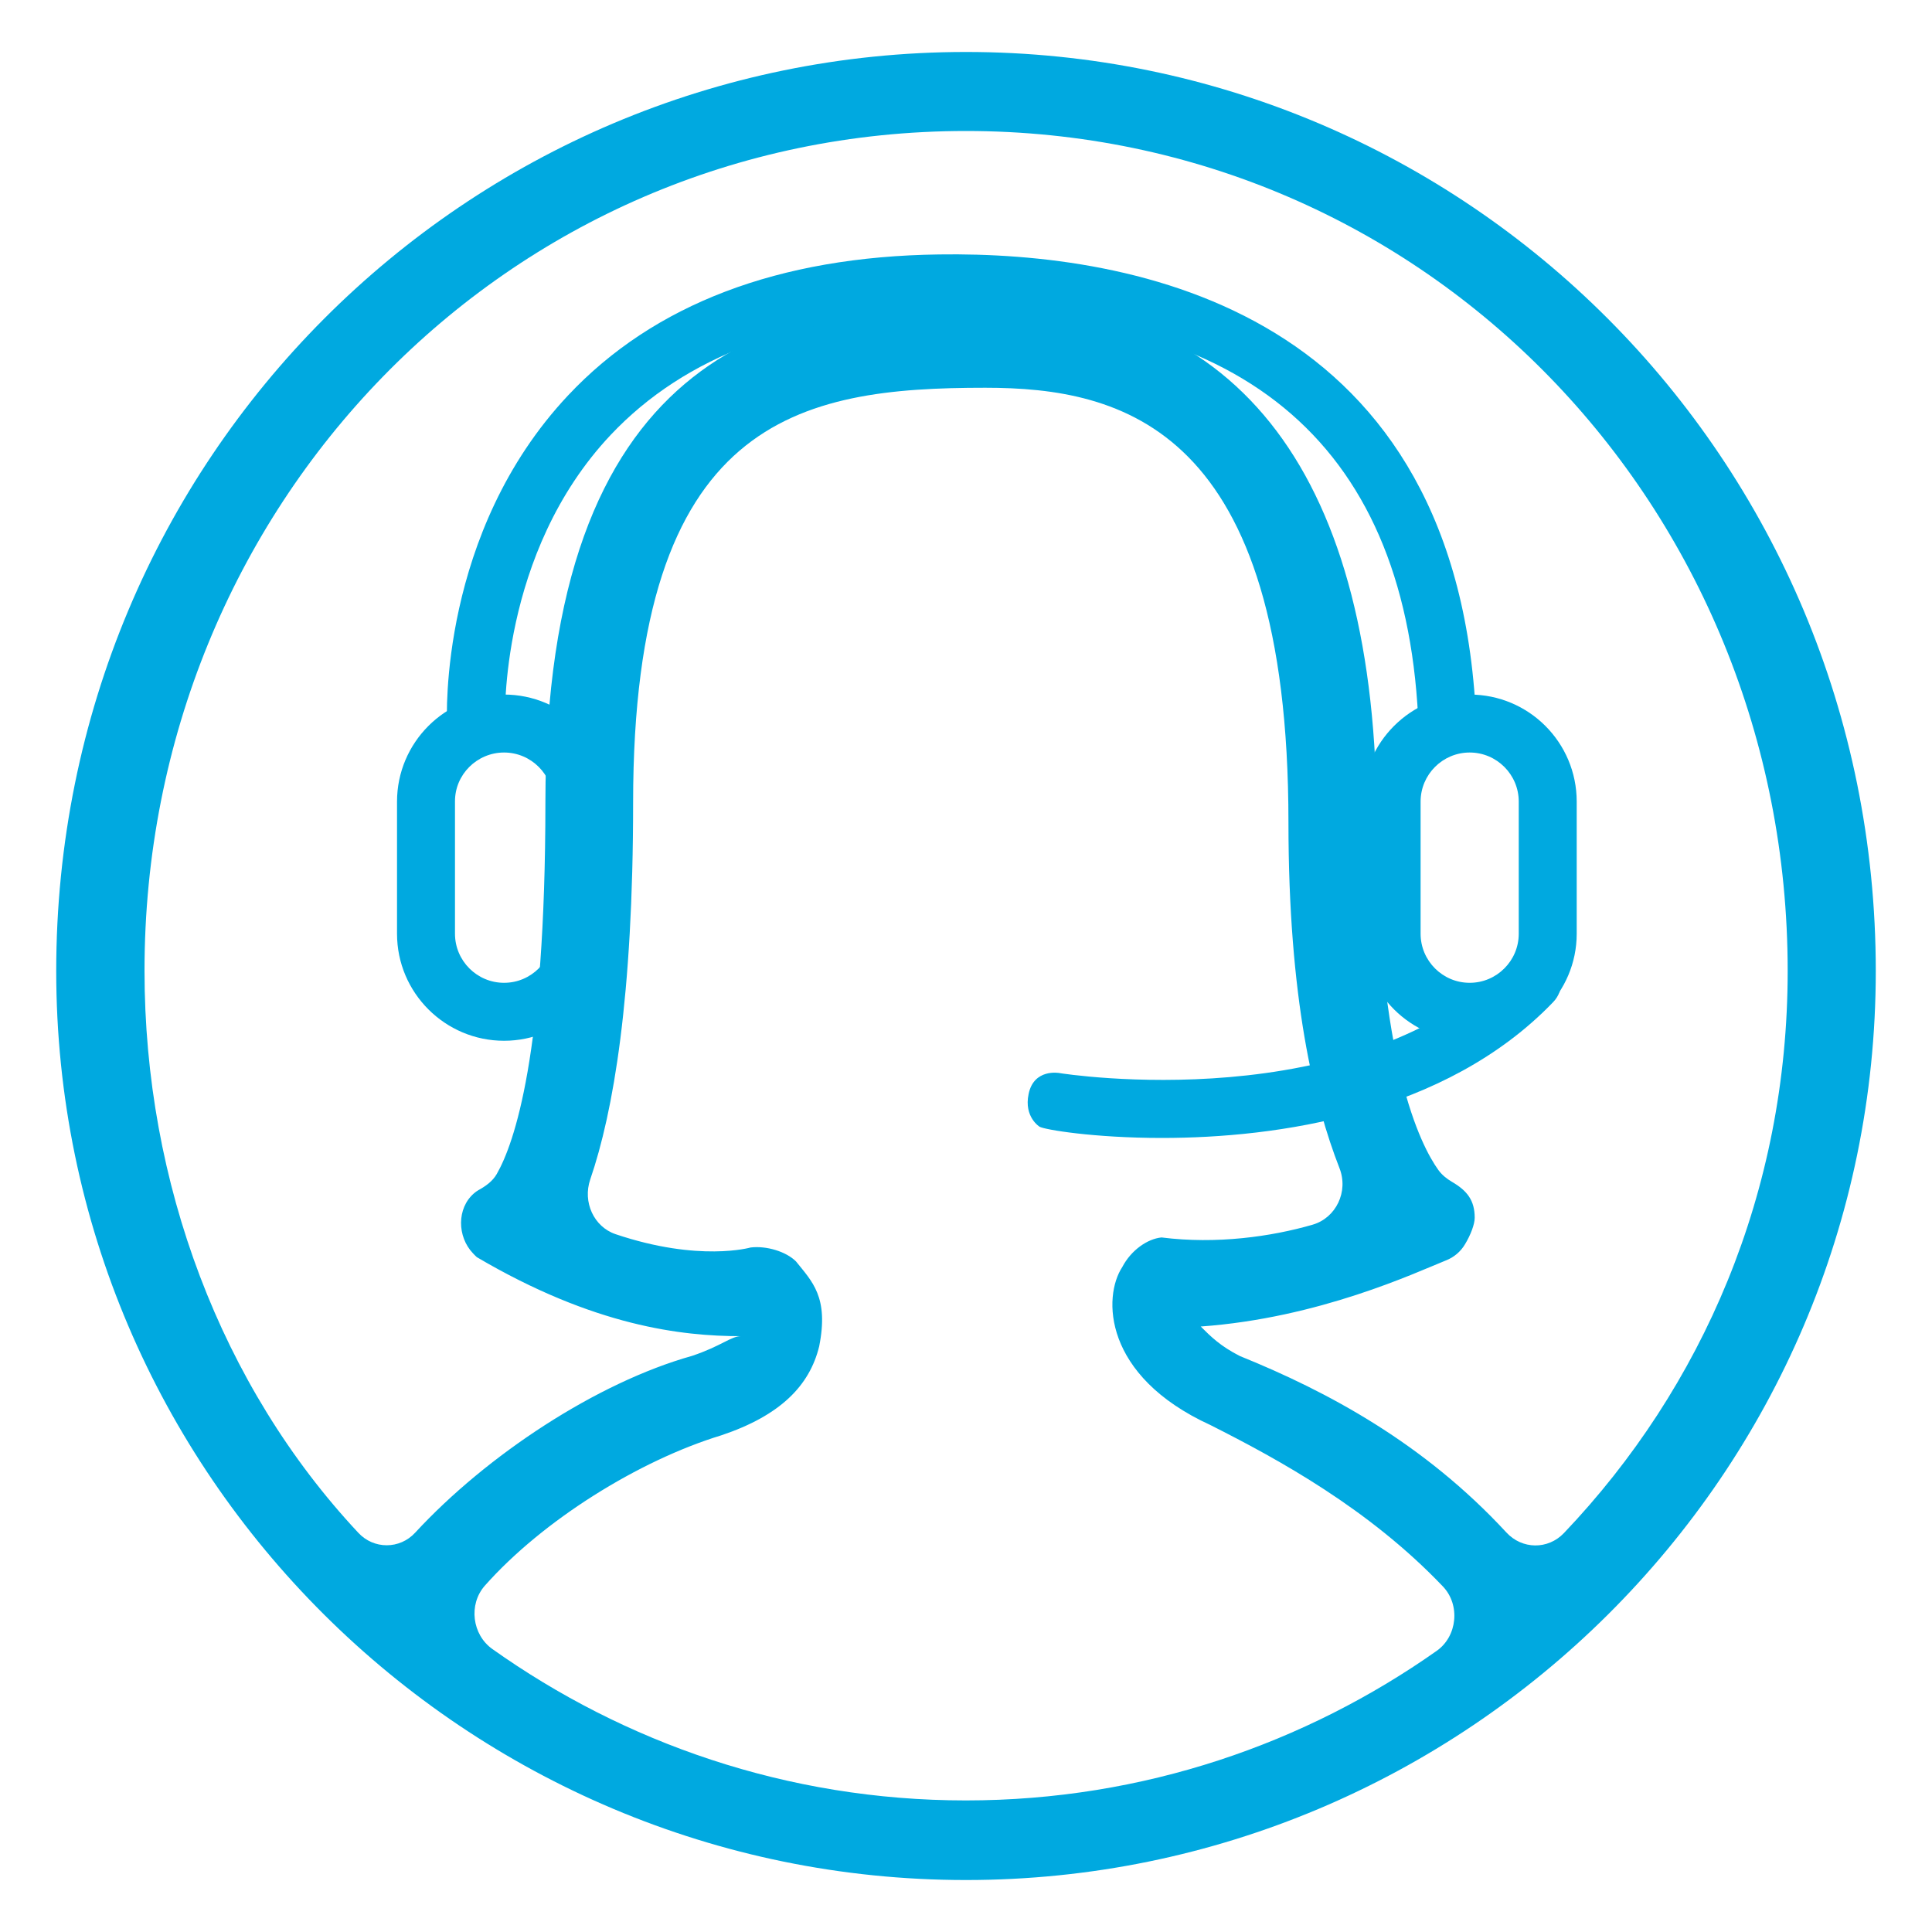 <?xml version="1.0" encoding="utf-8"?>
<!-- Generator: Adobe Illustrator 23.0.2, SVG Export Plug-In . SVG Version: 6.00 Build 0)  -->
<svg version="1.1" id="Layer_1" xmlns="http://www.w3.org/2000/svg" xmlns:xlink="http://www.w3.org/1999/xlink" x="0px" y="0px"
	 viewBox="0 0 100 100" style="enable-background:new 0 0 100 100;" xml:space="preserve">
<style type="text/css">
	.st0{fill:#00A9E0;}
</style>
<g>
	<path class="st0" d="M97.09,50.26C97.09,23.66,75.82,2.69,50,2.69S2.91,23.66,2.91,50.26c0,26.08,21.26,47.05,47.09,47.05
		S97.09,76.34,97.09,50.26z M21.49,79.33c-0.8,0.87-2.15,0.87-2.95,0c-7.1-7.59-11.06-18.11-11.06-29.08
		C7.47,26.22,26.2,6.78,50,6.78s42.53,19.43,42.53,43.47c0,11.45-4.41,21.57-11.58,29.1c-0.83,0.87-2.17,0.85-2.98-0.03
		c-4.27-4.62-9.24-7.29-13.79-9.13c-1.01-0.51-1.52-1.02-2.03-1.53c6.13-0.44,11.12-2.79,12.69-3.42c0.41-0.16,0.76-0.45,0.99-0.84
		c0.29-0.48,0.5-1.03,0.5-1.37c0-0.9-0.39-1.4-1.18-1.86c-0.27-0.16-0.51-0.35-0.7-0.61c-0.9-1.25-3.19-5.65-3.19-17.99
		c0-17.9-7.09-27.11-20.25-27.11c-11.14,0-22.78,3.07-22.78,26.08c0,13.04-1.61,17.64-2.52,19.23c-0.22,0.38-0.58,0.63-0.96,0.84
		c-0.07,0.04-0.14,0.09-0.22,0.16c-0.89,0.77-0.87,2.24-0.05,3.1c0.07,0.07,0.13,0.14,0.2,0.2c6.08,3.58,10.63,4.09,13.67,4.09
		c-0.51,0-1.01,0.51-2.53,1.02C30.9,71.56,25.2,75.31,21.49,79.33z M37.34,74.29c3.04-1.02,4.56-2.56,5.06-4.6
		c0.51-2.56-0.37-3.36-1.2-4.4c-0.51-0.51-1.53-0.82-2.35-0.72c0,0-2.66,0.77-6.99-0.69c-1.12-0.38-1.71-1.66-1.31-2.83
		c1.2-3.5,2.22-9.44,2.22-19.5c0-19.95,8.61-21.48,18.23-21.48c7.09,0,15.69,2.05,15.69,22.5c0,9.11,1.33,14.53,2.64,17.89
		c0.48,1.22-0.18,2.58-1.39,2.93c-2.14,0.62-4.98,1.02-7.82,0.66c-0.72,0.07-1.57,0.65-2.03,1.53c-1.01,1.53-1.01,5.63,4.56,8.18
		c3.53,1.78,8.21,4.34,12.03,8.35c0.92,0.96,0.75,2.59-0.32,3.34c-6.77,4.77-15.15,7.74-24.37,7.74c-9.28,0-17.71-3.01-24.51-7.84
		c-1.04-0.74-1.24-2.3-0.39-3.27C28.08,78.7,33.07,75.59,37.34,74.29z"/>
	<path class="st0" d="M26.09,38.95c1.4,0,2.54,1.14,2.54,2.54v6.84c0,1.4-1.14,2.54-2.54,2.54s-2.54-1.14-2.54-2.54v-6.84
		C23.54,40.09,24.69,38.95,26.09,38.95 M26.09,35.95c-3.06,0-5.54,2.49-5.54,5.54v6.84c0,3.06,2.49,5.54,5.54,5.54
		s5.54-2.49,5.54-5.54v-6.84C31.63,38.43,29.14,35.95,26.09,35.95L26.09,35.95z"/>
	<path class="st0" d="M76.07,38.95c1.4,0,2.54,1.14,2.54,2.54v6.84c0,1.4-1.14,2.54-2.54,2.54c-1.4,0-2.54-1.14-2.54-2.54v-6.84
		C73.53,40.09,74.67,38.95,76.07,38.95 M76.07,35.95c-3.06,0-5.54,2.49-5.54,5.54v6.84c0,3.06,2.49,5.54,5.54,5.54
		s5.54-2.49,5.54-5.54v-6.84C81.61,38.43,79.13,35.95,76.07,35.95L76.07,35.95z"/>
	<path class="st0" d="M60.14,58.9c-3.53,0-6.07-0.43-6.33-0.58c0,0-0.82-0.5-0.57-1.69c0.27-1.34,1.59-1.09,1.59-1.09
		c0.15,0.03,15.53,2.45,23.4-5.75c0.57-0.6,1.52-0.62,2.12-0.04c0.6,0.57,0.62,1.52,0.04,2.12C74.81,57.68,66.07,58.9,60.14,58.9z"
		/>
	<path class="st0" d="M73.43,37.78c-0.49-14.56-8.83-21.84-24.78-21.6c-7.44,0.1-13.17,2.23-17.04,6.33
		c-5.79,6.14-5.47,14.76-5.47,14.84l-3,0.14c-0.02-0.4-0.4-9.93,6.26-17.02c4.44-4.73,10.91-7.19,19.2-7.3
		c10.07-0.15,27.09,2.86,27.82,24.5L73.43,37.78z"/>
</g>
</svg>
